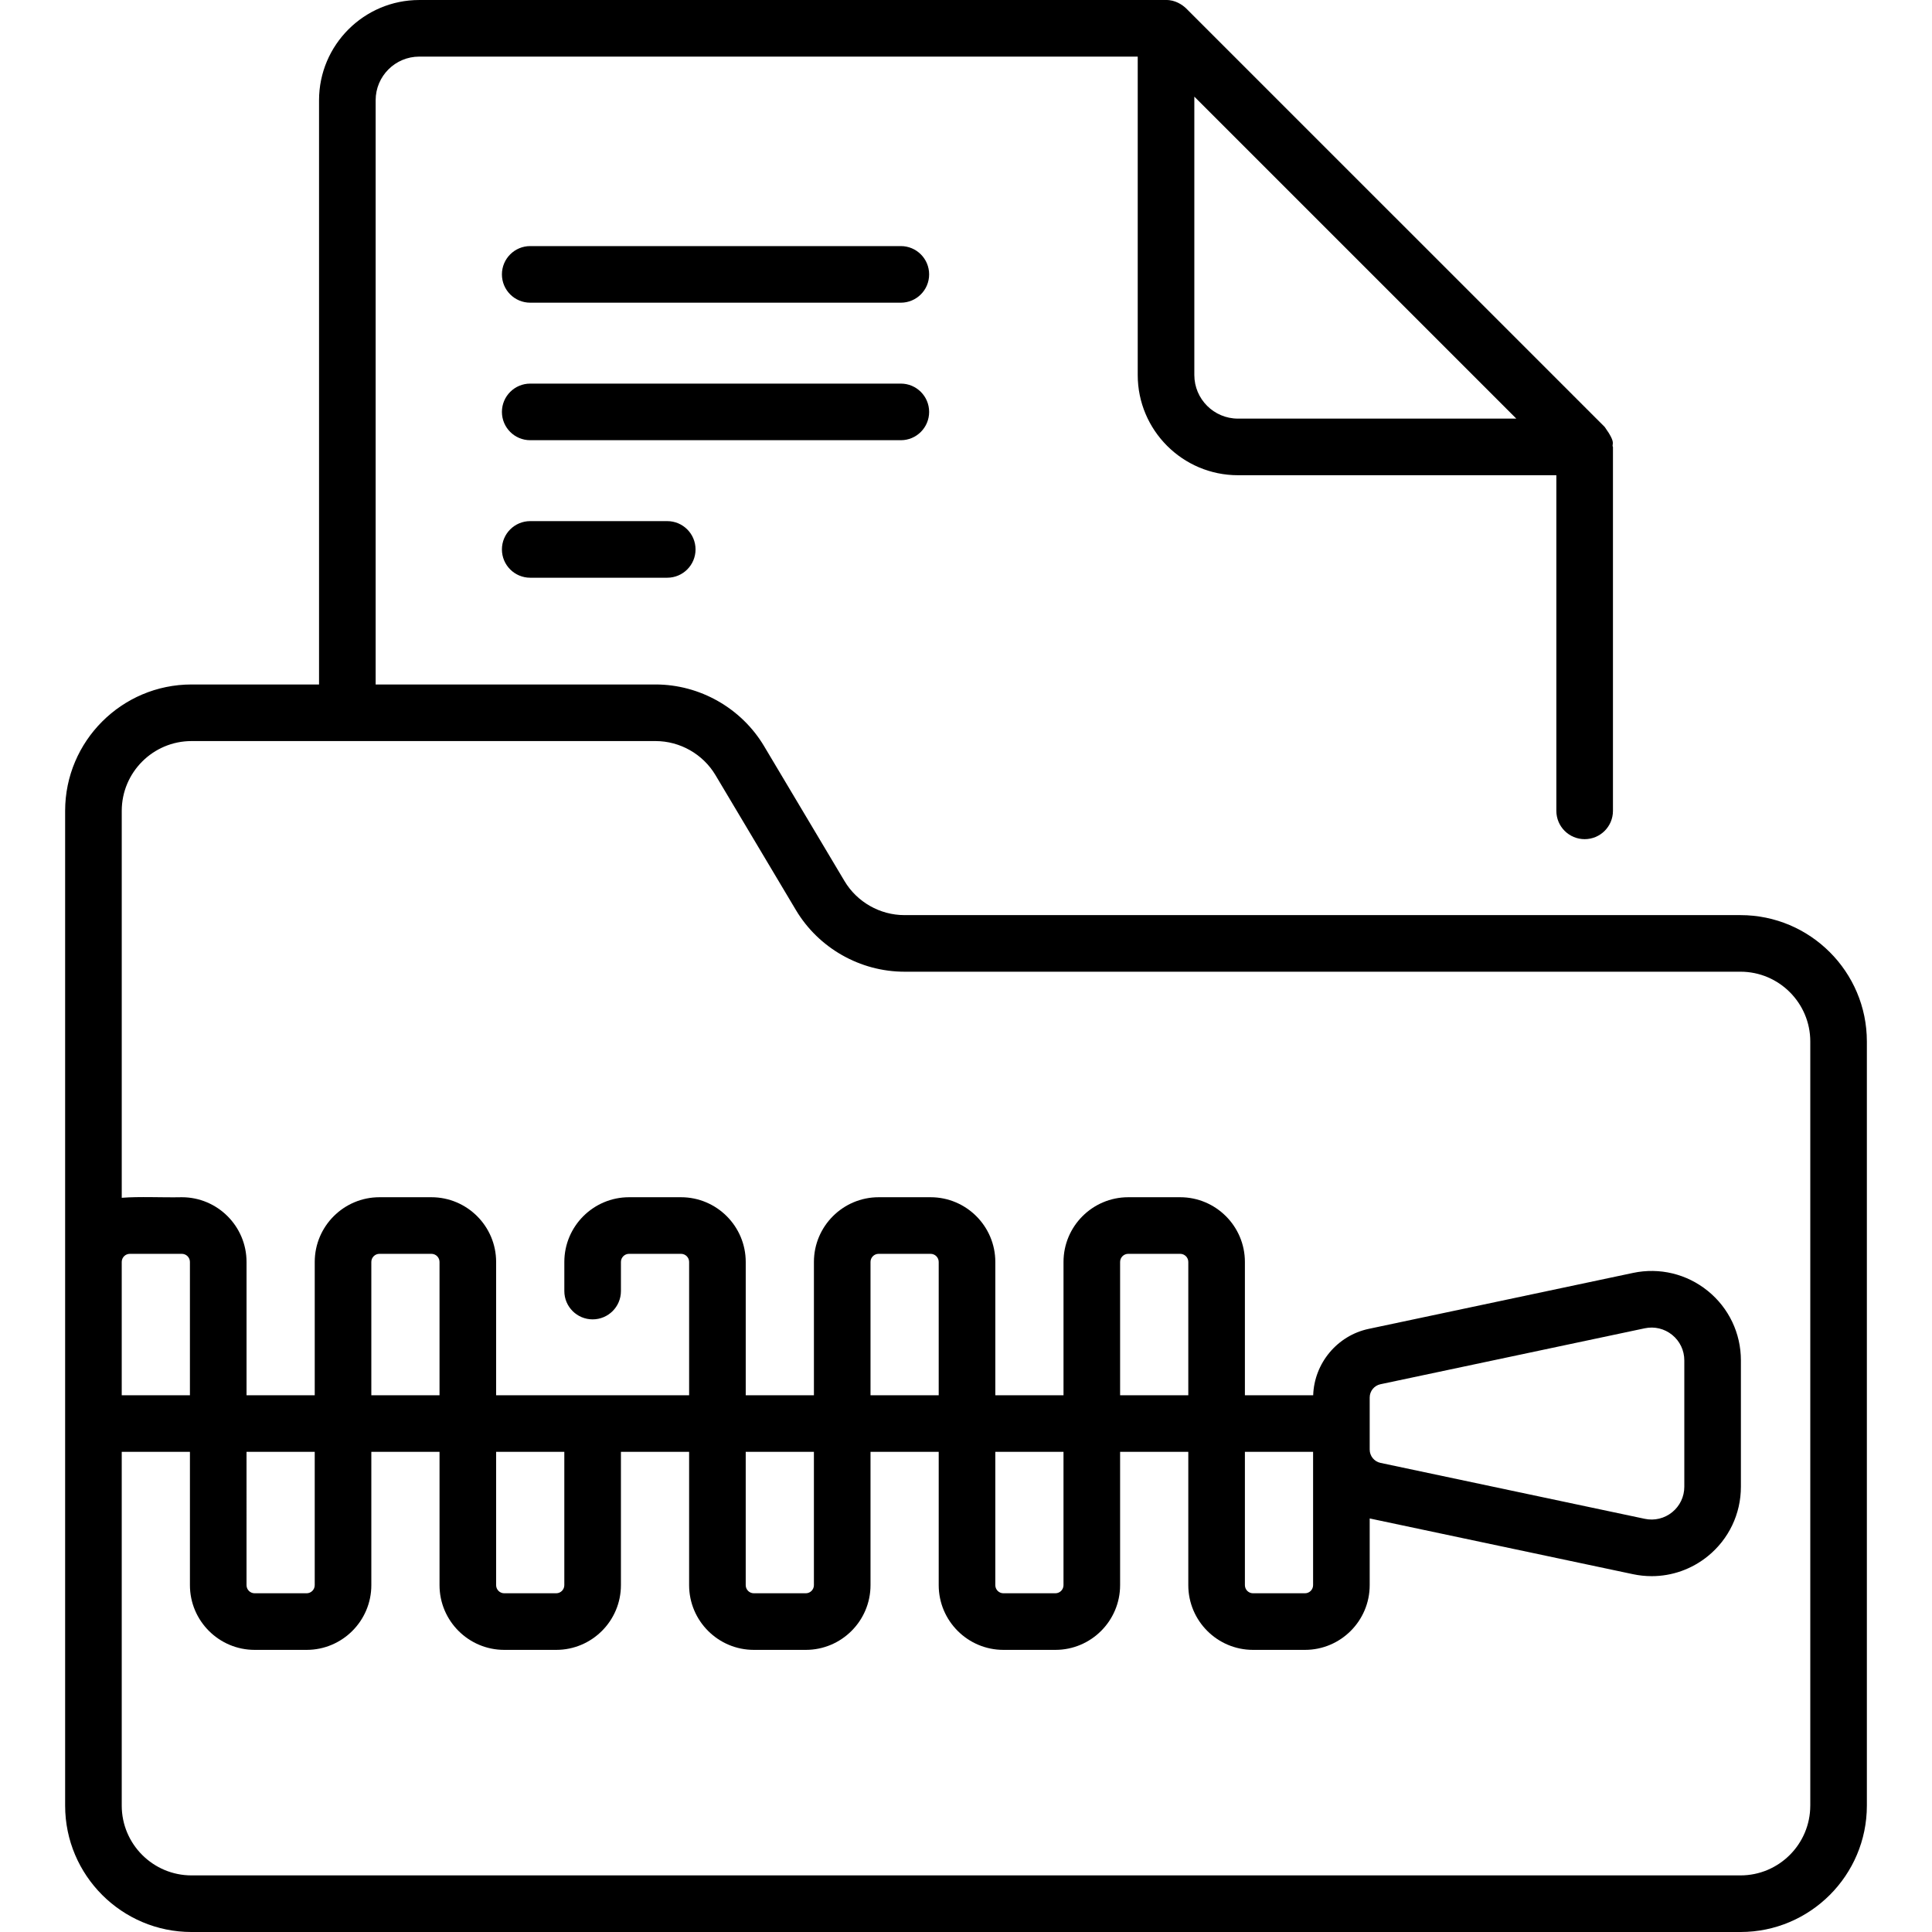 <svg id="Capa_1" enable-background="new 0 0 512.001 512.001" height="512" viewBox="0 0 512.001 512.001" width="512" xmlns="http://www.w3.org/2000/svg"><g><path d="m461.248 242.515h-221.561c-6.48 0-12.567-3.458-15.885-9.024l-21.311-35.754c-6.009-10.082-17.033-16.345-28.77-16.345h-74.171v-154.831c0-6.374 5.186-11.56 11.561-11.56h190.399v84.379c0 14.644 11.913 26.558 26.557 26.558h84.384v88.947c0 4.143 3.357 7.5 7.5 7.5s7.5-3.357 7.5-7.5v-96.443c-.468-.847 1.091-.762-2.196-5.304l-110.941-110.94c-.964-.91-2.865-2.246-5.304-2.196h-197.899c-14.646 0-26.561 11.915-26.561 26.56v154.831h-33.796c-18.468 0-33.493 15.024-33.493 33.492v263.625c0 18.468 15.025 33.492 33.493 33.492h410.494c18.468 0 33.493-15.024 33.493-33.492v-202.503c0-18.468-15.025-33.492-33.493-33.492zm-133.181-131.577c-6.372 0-11.557-5.185-11.557-11.558v-73.772l85.329 85.33zm-262.734 273.82h18.073v35.327c0 1.187-.965 2.151-2.151 2.151h-13.771c-1.187 0-2.151-.965-2.151-2.151zm-15-15h-18.073v-35.328c0-1.186.965-2.15 2.151-2.15h13.771c1.186 0 2.15.965 2.15 2.15v35.328zm429.408 108.751c0 10.196-8.296 18.492-18.493 18.492h-410.494c-10.197 0-18.493-8.296-18.493-18.492v-93.751h18.072v35.327c0 9.457 7.694 17.151 17.151 17.151h13.771c9.457 0 17.151-7.694 17.151-17.151v-35.327h18.072v35.327c0 9.457 7.693 17.151 17.15 17.151h13.771c9.457 0 17.151-7.694 17.151-17.151v-35.327h18.072v35.327c0 9.457 7.693 17.151 17.15 17.151h13.771c9.457 0 17.151-7.694 17.151-17.151v-35.327h18.072v35.327c0 9.457 7.693 17.151 17.15 17.151h13.771c9.457 0 17.151-7.694 17.151-17.151v-35.327h18.072v35.327c0 9.457 7.693 17.151 17.15 17.151h13.771c9.457 0 17.151-7.694 17.151-17.151v-17.677l69.786 14.772c1.644.348 3.298.519 4.94.519 5.371 0 10.608-1.83 14.877-5.291 5.574-4.518 8.771-11.225 8.771-18.399v-33.5c0-7.175-3.197-13.882-8.771-18.399-5.574-4.52-12.798-6.258-19.817-4.772l-70.048 14.828c-8.346 1.766-14.438 9.113-14.712 17.594h-18.098v-35.33c0-9.457-7.694-17.15-17.151-17.15h-13.769c-9.457 0-17.15 7.693-17.15 17.15v35.328h-18.072v-35.328c0-9.457-7.694-17.15-17.151-17.15h-13.771c-9.457 0-17.15 7.693-17.15 17.15v35.328h-18.072v-35.328c0-9.457-7.694-17.15-17.151-17.15h-13.771c-9.457 0-17.15 7.693-17.15 17.15v7.718c0 4.143 3.357 7.5 7.5 7.5s7.5-3.357 7.5-7.5v-7.718c0-1.186.965-2.15 2.15-2.15h13.771c1.187 0 2.151.965 2.151 2.15v35.328h-25.574-25.572v-35.328c0-9.457-7.694-17.15-17.151-17.15h-13.771c-9.457 0-17.15 7.693-17.15 17.15v35.328h-18.073v-35.328c0-9.457-7.693-17.15-17.15-17.15-5.276.11-11.172-.229-15.922.15v-102.546c0-10.196 8.296-18.492 18.493-18.492h122.969c6.48 0 12.567 3.458 15.885 9.024l21.311 35.754c6.009 10.082 17.033 16.345 28.77 16.345h221.561c10.197 0 18.493 8.296 18.493 18.492v202.502zm-348.263-93.751h18.072v35.327c0 1.187-.965 2.151-2.151 2.151h-13.771c-1.186 0-2.15-.965-2.15-2.151zm-15-15h-18.072v-35.328c0-1.186.965-2.15 2.15-2.15h13.771c1.187 0 2.151.965 2.151 2.15zm81.145 15h18.072v35.327c0 1.187-.965 2.151-2.151 2.151h-13.771c-1.186 0-2.15-.965-2.15-2.151zm66.144 0h18.072v35.327c0 1.187-.965 2.151-2.151 2.151h-13.771c-1.186 0-2.15-.965-2.15-2.151zm-15-15h-18.072v-35.328c0-1.186.965-2.15 2.15-2.15h13.771c1.187 0 2.151.965 2.151 2.15zm81.145 15h18.072v35.327c0 1.187-.965 2.151-2.151 2.151h-13.771c-1.186 0-2.15-.965-2.15-2.151zm-15-15h-18.072v-35.328c0-1.186.965-2.15 2.15-2.15h13.771c1.187 0 2.151.965 2.151 2.15zm48.072.591c0-1.685 1.196-3.161 2.845-3.51l70.047-14.827c2.576-.549 5.224.093 7.268 1.749 2.044 1.657 3.216 4.116 3.216 6.747v33.5c0 2.631-1.172 5.09-3.216 6.747-2.044 1.656-4.691 2.296-7.268 1.749l-70.046-14.826c-1.649-.35-2.846-1.826-2.846-3.512z"/><path d="m238.731 65.215h-98.217c-4.143 0-7.5 3.357-7.5 7.5s3.357 7.5 7.5 7.5h98.217c4.143 0 7.5-3.357 7.5-7.5s-3.357-7.5-7.5-7.5z"/><path d="m246.231 109.16c0-4.143-3.357-7.5-7.5-7.5h-98.217c-4.143 0-7.5 3.357-7.5 7.5s3.357 7.5 7.5 7.5h98.217c4.143 0 7.5-3.358 7.5-7.5z"/><path d="m140.514 138.103c-4.143 0-7.5 3.357-7.5 7.5s3.357 7.5 7.5 7.5h36.312c4.143 0 7.5-3.357 7.5-7.5s-3.357-7.5-7.5-7.5z"/></g></svg>